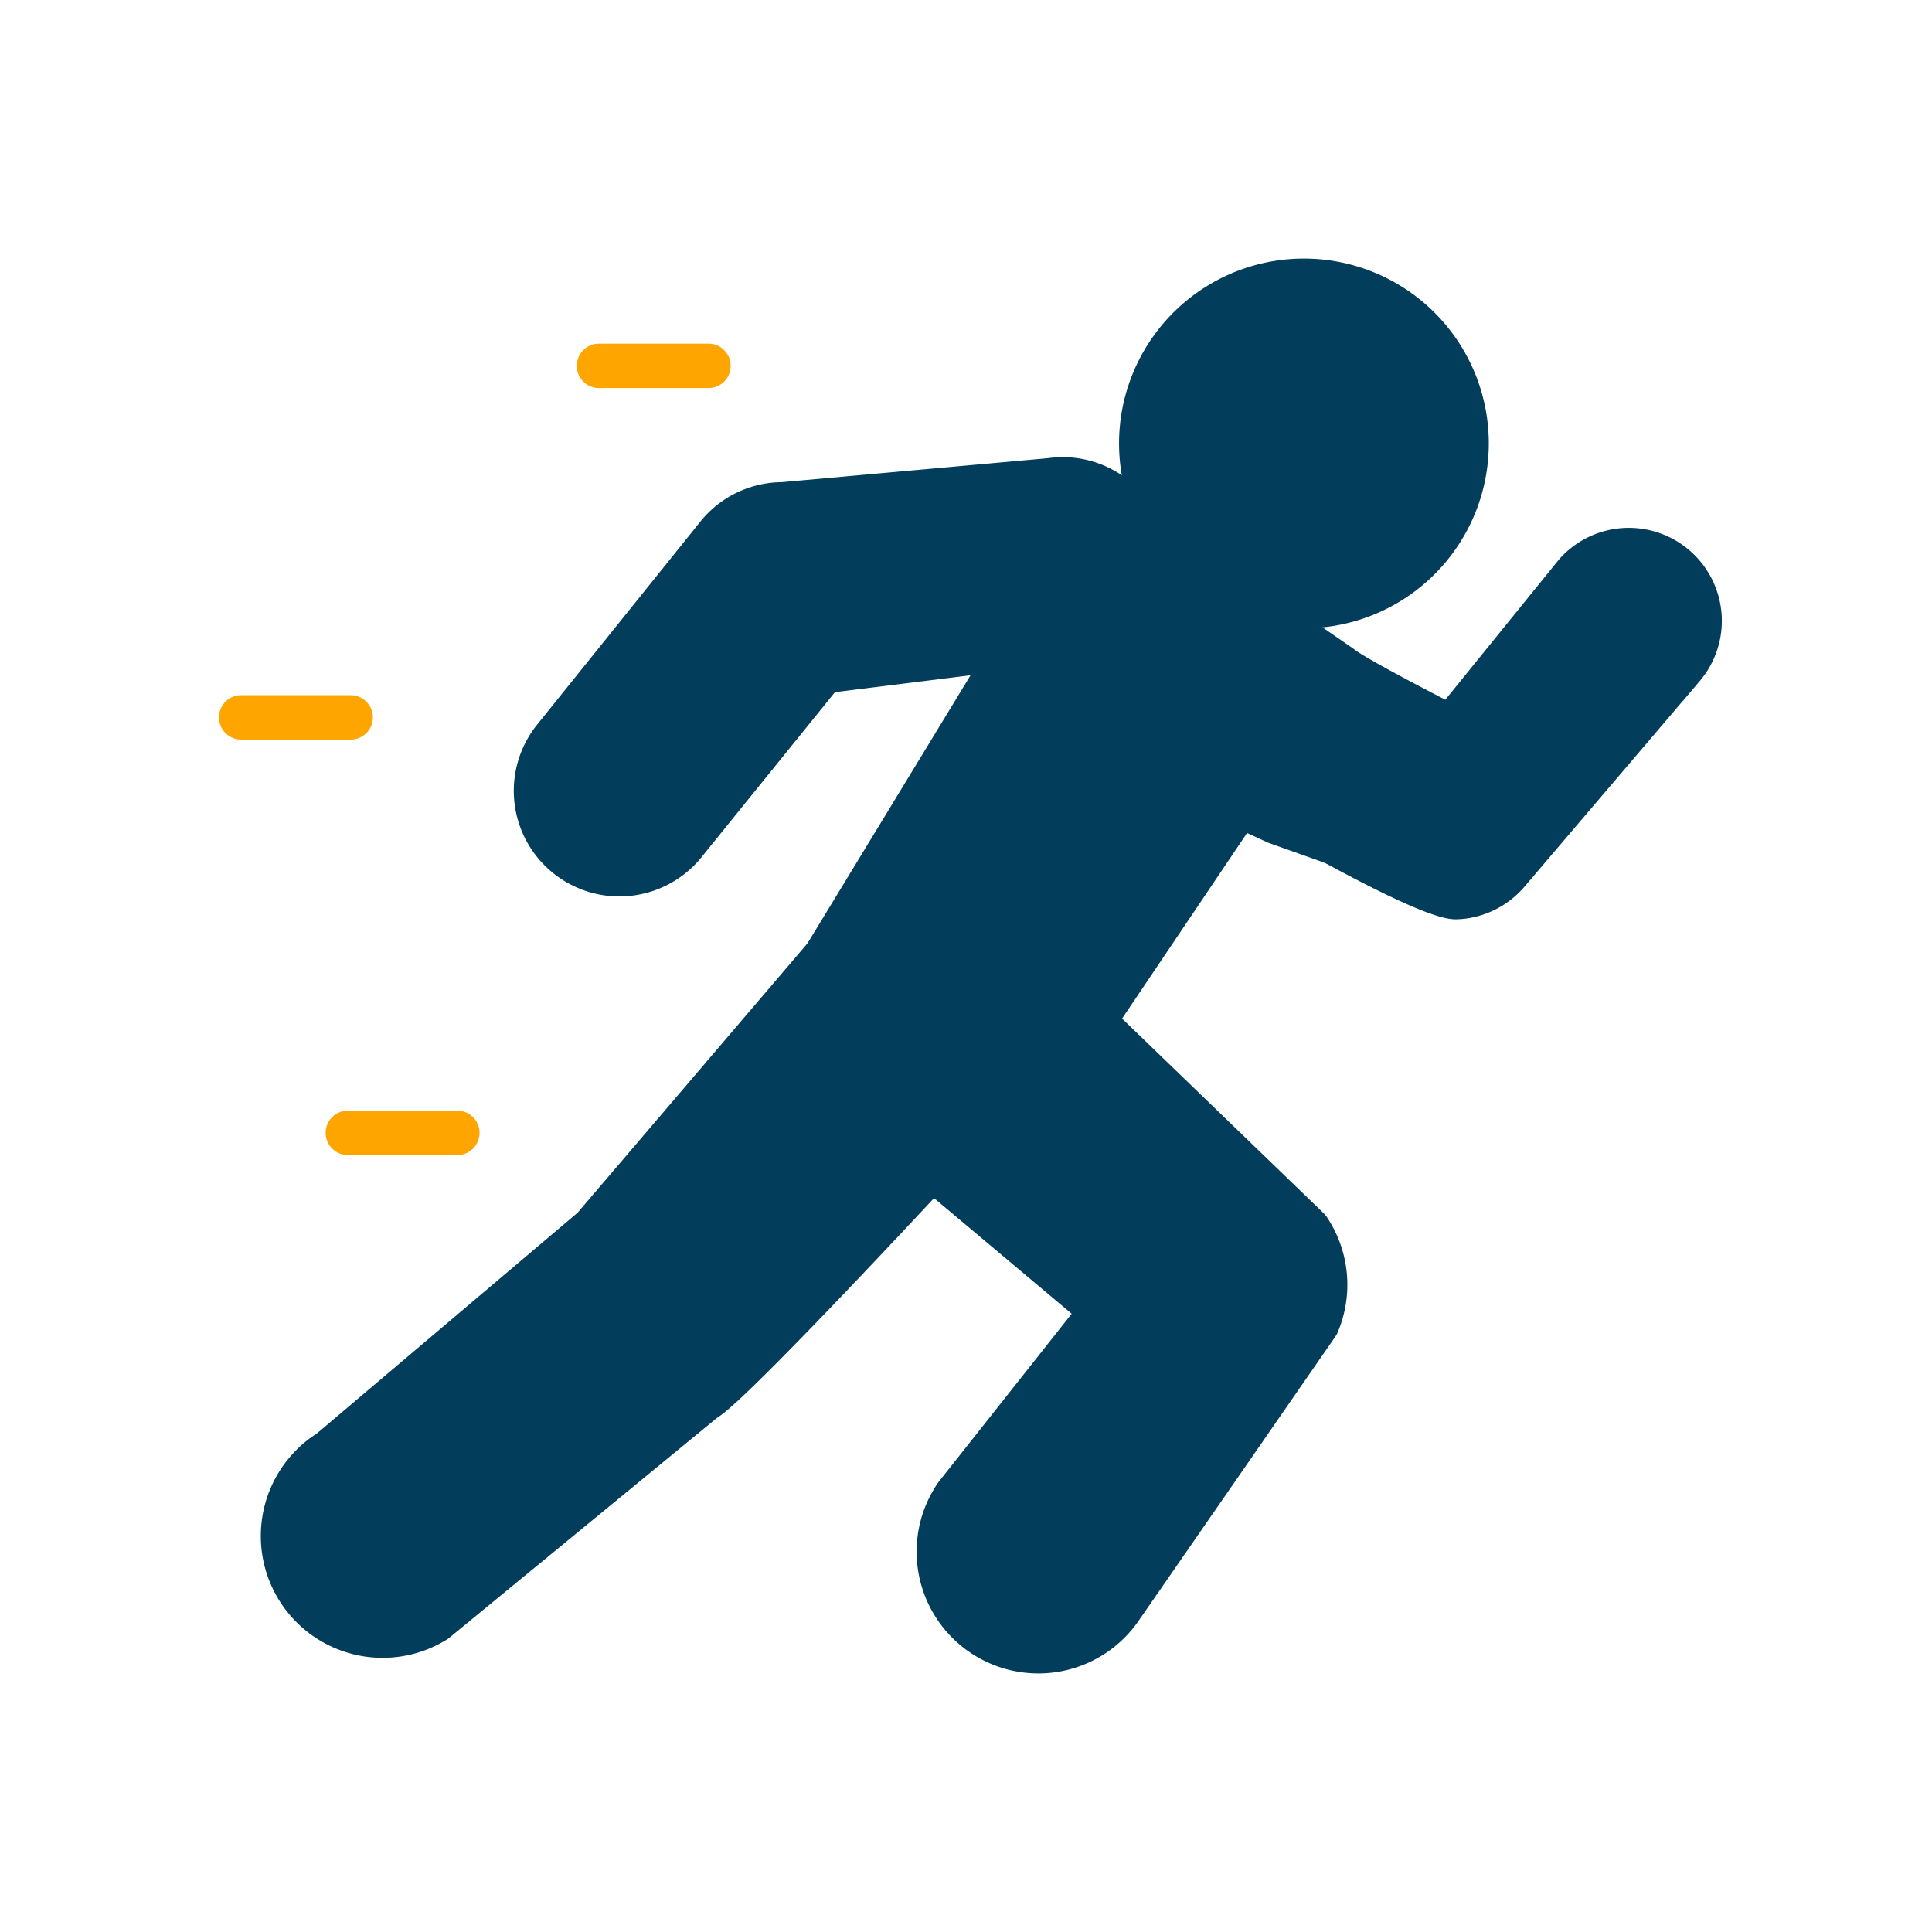 <svg xmlns="http://www.w3.org/2000/svg" xmlns:xlink="http://www.w3.org/1999/xlink" width="100" height="100" viewBox="0 0 100 100">
  <defs>
    <clipPath id="clip-path">
      <rect id="Rectangle_1520" data-name="Rectangle 1520" width="77.332" height="73.234" transform="translate(0 0)" fill="#023e5c" stroke="#023e5c" stroke-width="1"/>
    </clipPath>
  </defs>
  <g id="Group_10798" data-name="Group 10798" transform="translate(-21.25 8730.95)">
    <rect id="Rectangle_1505" data-name="Rectangle 1505" width="100" height="100" transform="translate(21.25 -8730.95)" fill="#fff"/>
    <g id="Group_10847" data-name="Group 10847" transform="translate(32.584 -8717.566)">
      <line id="Line_195" data-name="Line 195" x1="5.667" transform="translate(19.67 5.552)" fill="none" stroke="orange" stroke-linecap="round" stroke-linejoin="round" stroke-width="2.3"/>
      <g id="Group_10844" data-name="Group 10844">
        <g id="Group_10843" data-name="Group 10843" clip-path="url(#clip-path)">
          <path id="Path_127989" data-name="Path 127989" d="M5.667,0H0" transform="translate(1.15 23.748)" fill="none" stroke="orange" stroke-linecap="round" stroke-width="2.3"/>
        </g>
      </g>
      <line id="Line_197" data-name="Line 197" x1="5.667" transform="translate(6.67 45.252)" fill="none" stroke="orange" stroke-linecap="round" stroke-linejoin="round" stroke-width="2.3"/>
      <line id="Line_198" data-name="Line 198" y1="13.699" x2="9.227" transform="translate(45.253 25.794)" fill="none" stroke="#023e5c" stroke-linecap="round" stroke-linejoin="round" stroke-width="2.3"/>
      <line id="Line_199" data-name="Line 199" x1="9.516" y2="15.645" transform="translate(31.399 20.47)" fill="none" stroke="#023e5c" stroke-linecap="round" stroke-linejoin="round" stroke-width="2.3"/>
      <g id="Group_10846" data-name="Group 10846">
        <g id="Group_10848" data-name="Group 10848">
          <path id="Path_127984" data-name="Path 127984" d="M48.814,13.688a8.419,8.419,0,1,1,6.338,4.24" fill="#023e5c" stroke="#023e5c" stroke-linecap="round" stroke-linejoin="round" stroke-width="2.3"/>
          <path id="Path_127985" data-name="Path 127985" d="M31.4,36.116,19.374,50.206,5.752,61.739A5.154,5.154,0,1,0,11.189,70.5L25.114,59.062c1.311-.691,11.8-12.016,11.8-12.016l8.818,7.407-7.572,9.568a5.153,5.153,0,0,0,1.344,7.163,5.086,5.086,0,0,0,.46.28,5.153,5.153,0,0,0,6.7-1.624l10.176-14.7a5.153,5.153,0,0,0-.46-4.9L45.252,39.493" fill="#023e5c" stroke="#023e5c" stroke-linecap="round" stroke-linejoin="round" stroke-width="2.3"/>
          <path id="Path_127986" data-name="Path 127986" d="M41.176,20.124l-9.894,1.233L24.131,30.2A4.313,4.313,0,0,1,17.319,24.9l8.45-10.51a4.311,4.311,0,0,1,3.413-1.667l13.871-1.25a4.31,4.31,0,0,1,3.109.746l2.476,1.748" fill="#023e5c" stroke="#023e5c" stroke-linecap="round" stroke-linejoin="round" stroke-width="2.3"/>
          <path id="Path_127987" data-name="Path 127987" d="M52.855,28.2S62.031,33.7,64,33.7a3.931,3.931,0,0,0,.926-.12,4.314,4.314,0,0,0,2.24-1.363l9.1-10.677a4.314,4.314,0,0,0-6.512-5.659l-6.145,7.583s-4.58-2.339-5.2-2.879L54.424,17.84" fill="#023e5c" stroke="#023e5c" stroke-width="1"/>
          <path id="Path_127988" data-name="Path 127988" d="M4.984,69.909,8.5,71.268l7.714-4.9,8.905-7.312,11.8-12.015,8.819,7.407-8.2,10.841.855,4.848,4.2,1.937,4.652-2.65,8.938-12.886,1.087-2.826-2.783-5.57-8.364-8.189.064-1.841,6.677-9.091,1.623.748,9.011,3.2,4.2-2.037,5.279-6.277L75.08,22.1,76.252,20.8l.374-3.325L74.09,15.017l-3.45.5-2.951,3.533-3.783,5-5.944-3.008-3.483-2.494,2.485-.562,6.36-3.18.665-7.191L61.745,4.043,58.294,1.716l-4.988.457-3.44,2.078L48.11,9.239l.915,5.162-4.864-2.584L27.867,13.438l-4.2,4.157-6.443,8.438-.125,2.26,2.12,2.853,3.658-.208,8.854-9.977,8.313-.166-2.12,3.617-8.6,14.8L18.847,51.389,5.379,62.654,3.47,64.878Z" fill="#023e5c" stroke="#023e5c" stroke-width="1"/>
        </g>
      </g>
    </g>
  </g>
</svg>
